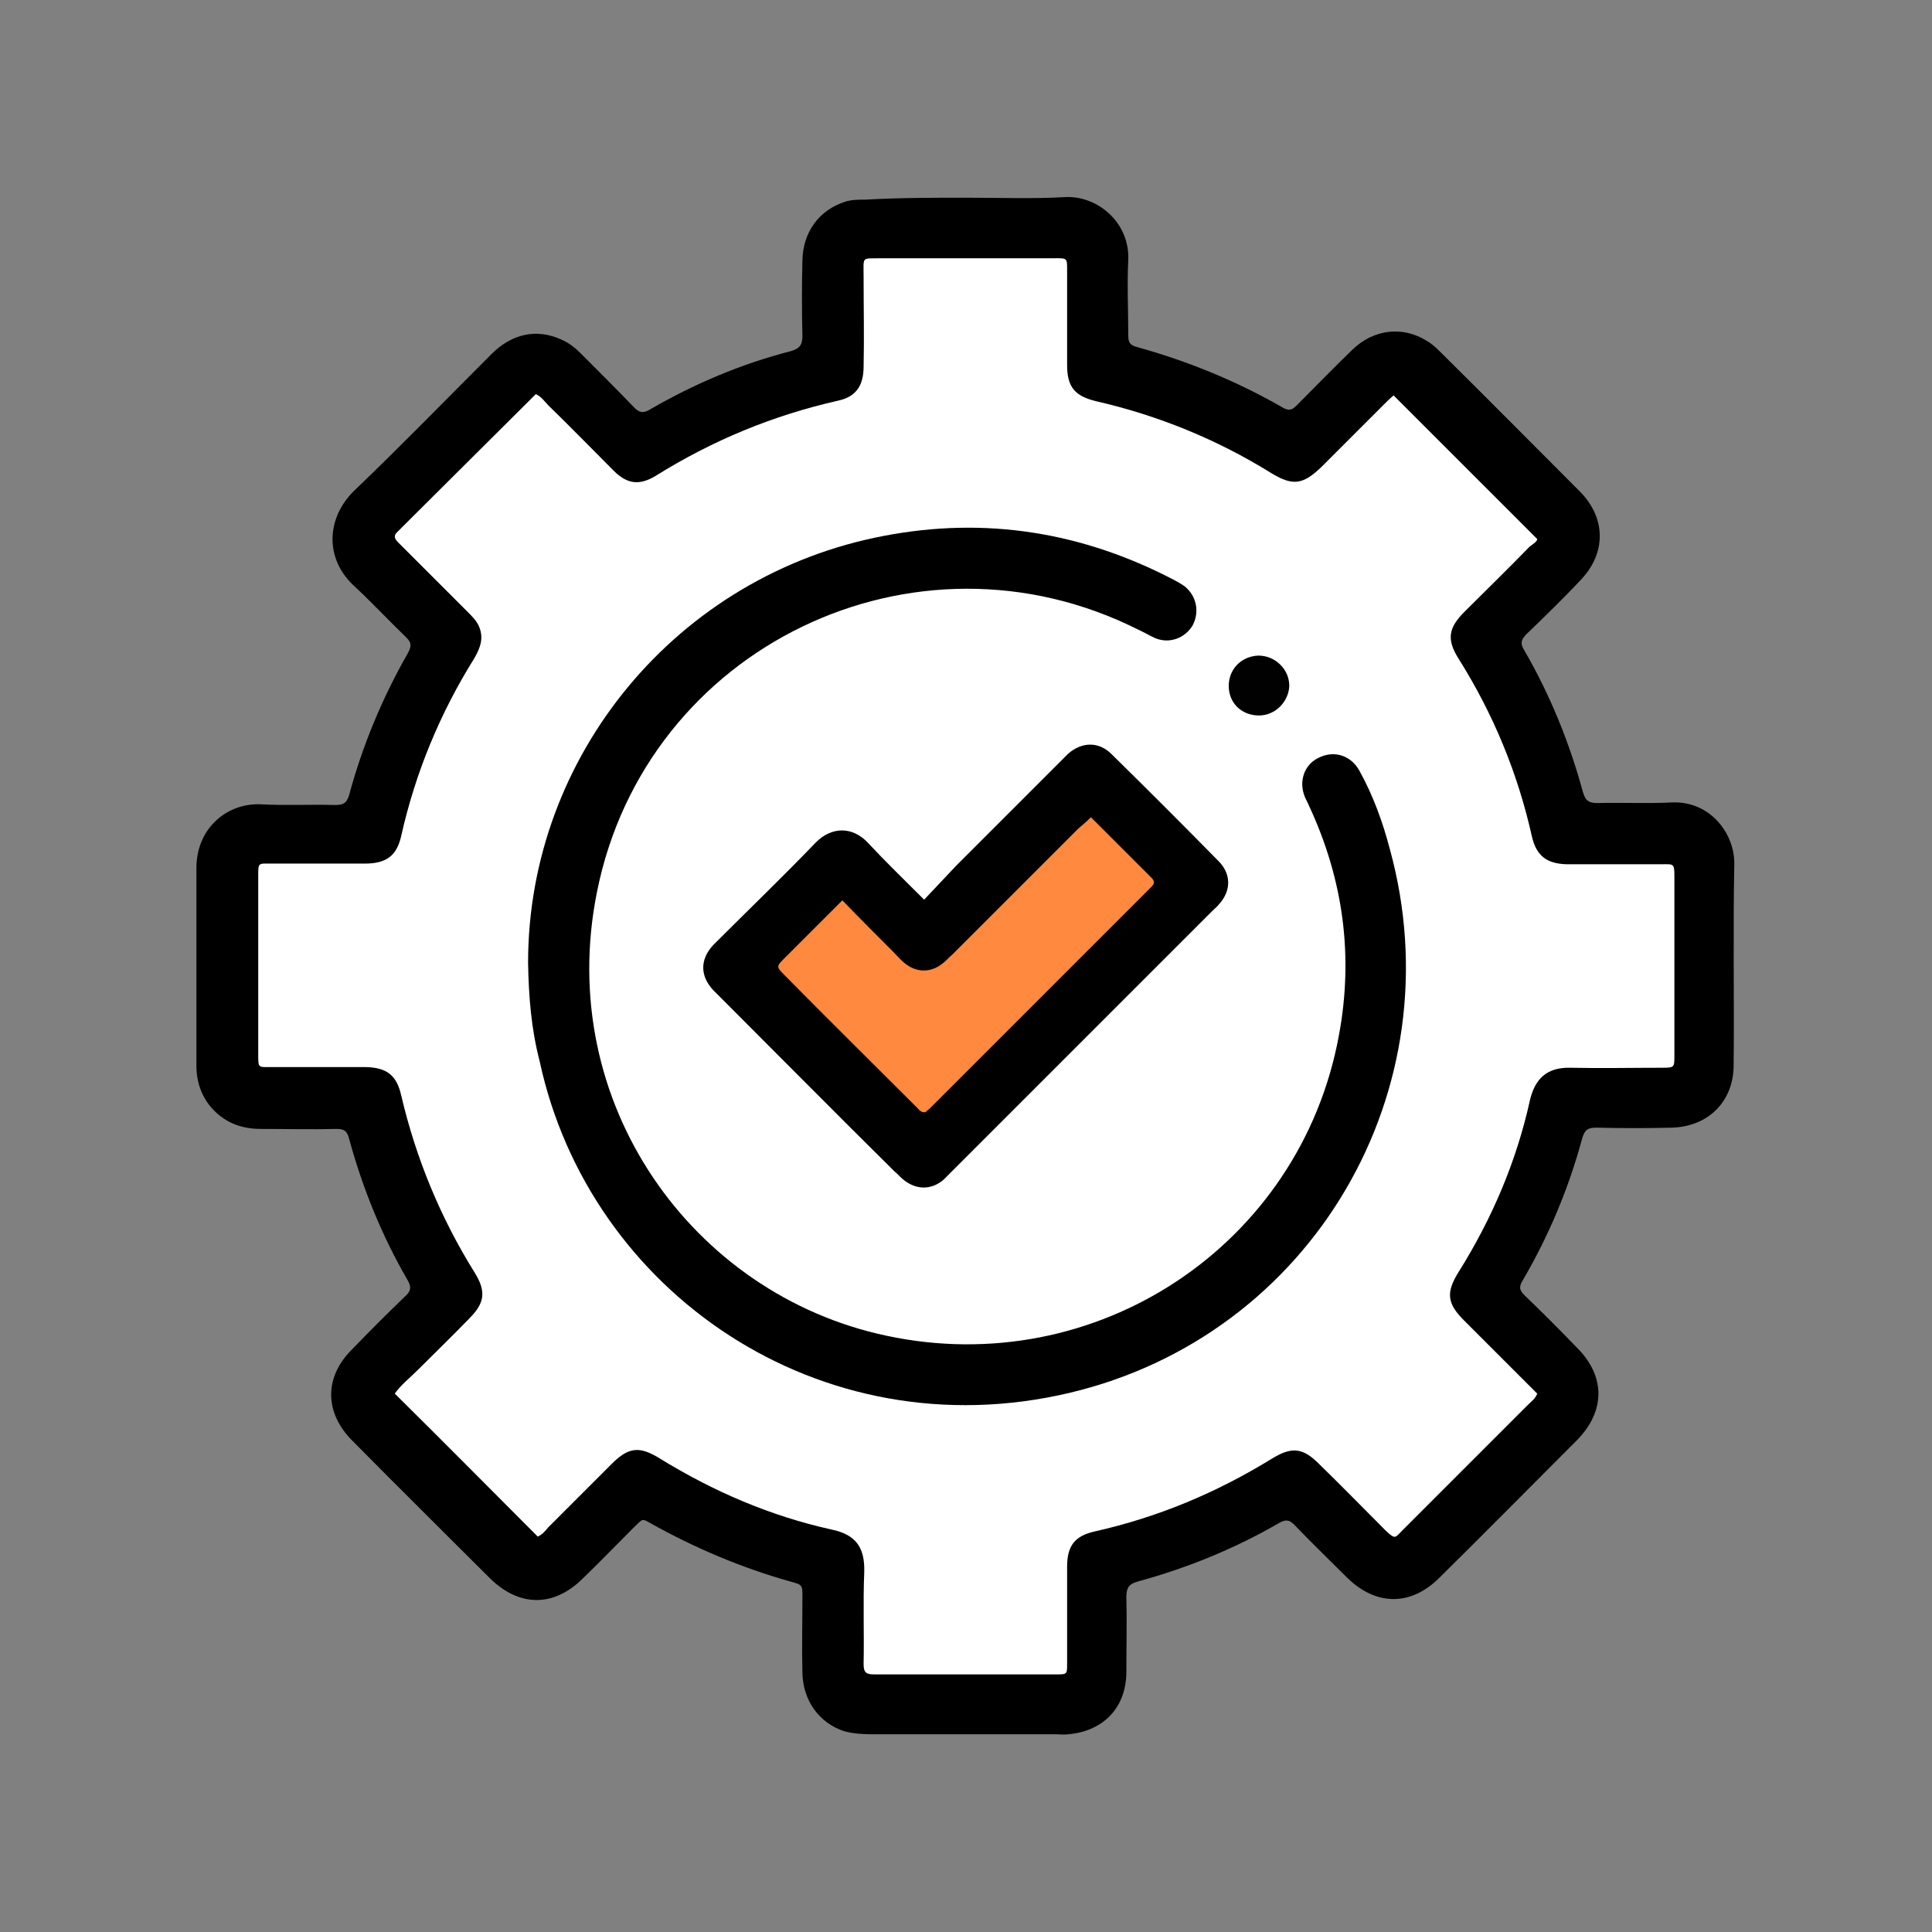 <?xml version="1.0" encoding="utf-8"?>
<!-- Generator: Adobe Illustrator 26.5.0, SVG Export Plug-In . SVG Version: 6.00 Build 0)  -->
<svg version="1.1" id="Livello_1" xmlns="http://www.w3.org/2000/svg" xmlns:xlink="http://www.w3.org/1999/xlink" x="0px" y="0px"
	 viewBox="0 0 300 300" style="enable-background:new 0 0 300 300;" xml:space="preserve">
<rect x="0" y="0" width="300" height="300" fill="#808080" stroke="none"/>
<style type="text/css">
	.st0{fill:#FFFFFF;}
	.st1{fill:#020101;}
	.st2{fill:#FF893E;}
</style>
<g>
	<path d="M150,30.7c5.2,0,10.3,0.2,15.5-0.1c4.9-0.2,9.9,3.9,9.7,9.7c-0.2,3.9,0,7.9,0,11.8c0,1,0.2,1.5,1.4,1.8
		c7.9,2.2,15.5,5.3,22.6,9.4c0.9,0.5,1.4,0.4,2.1-0.3c2.9-2.9,5.8-5.9,8.7-8.7c3.3-3.2,7.8-3.7,11.5-1.4c0.7,0.4,1.3,0.9,1.9,1.5
		c7.4,7.3,14.7,14.7,22,22c4,4.1,4,9.5,0.1,13.6c-2.7,2.9-5.5,5.6-8.4,8.4c-0.9,0.9-1.1,1.5-0.4,2.6c4,6.9,7,14.3,9.1,22
		c0.4,1.4,1,1.7,2.3,1.7c3.9-0.1,7.7,0.1,11.6-0.1c6-0.2,9.7,5,9.6,9.6c-0.2,10.4,0,20.8-0.1,31.2c0,5.6-3.9,9.5-9.5,9.7
		c-3.9,0.1-7.9,0.1-11.8,0c-1.3,0-1.8,0.3-2.2,1.6c-2.1,7.8-5.2,15.2-9.3,22.2c-0.6,1-0.4,1.5,0.3,2.2c2.8,2.7,5.5,5.4,8.2,8.2
		c4.4,4.4,4.4,9.8,0,14.3c-7.1,7.1-14.2,14.3-21.4,21.4c-4.4,4.4-9.8,4.4-14.3,0c-2.7-2.7-5.4-5.3-8-8c-0.8-0.9-1.4-1.2-2.6-0.5
		c-6.9,4-14.3,7-22,9.1c-1.4,0.4-1.7,1.1-1.7,2.4c0.1,3.9,0,7.7,0,11.6c0,5.5-3.5,9.2-9,9.7c-0.6,0.1-1.3,0-1.9,0
		c-9.5,0-19,0-28.5,0c-1.5,0-3.1-0.1-4.5-0.5c-3.8-1.3-6.3-4.7-6.4-9c-0.1-3.9,0-7.9,0-11.8c0-1.9,0-1.9-1.8-2.4
		c-7.5-2.1-14.6-5.1-21.3-8.8c-2-1.1-1.5-1.1-3.2,0.5c-2.6,2.6-5.2,5.3-7.9,7.9c-4.5,4.4-9.8,4.3-14.3-0.1
		c-7.1-7.1-14.3-14.2-21.4-21.4c-4.3-4.3-4.4-9.8-0.1-14.1c2.7-2.8,5.4-5.5,8.2-8.2c0.9-0.8,1.2-1.4,0.5-2.6c-4-6.9-7-14.3-9.1-22
		c-0.3-1.2-0.8-1.5-1.9-1.5c-3.9,0.1-7.9,0-11.8,0c-2.9,0-5.4-0.9-7.4-3c-1.8-1.9-2.6-4.3-2.6-6.8c0-10.2,0-20.5,0-30.7
		c0-6.4,5-10.2,10.1-9.9c3.8,0.2,7.6,0,11.4,0.1c1.2,0,1.8-0.2,2.2-1.5c2.1-7.8,5.2-15.2,9.2-22.2c0.5-1,0.5-1.5-0.3-2.3
		c-2.7-2.6-5.3-5.4-8.1-8c-4.6-4.2-4.4-10.6,0.1-14.9c7.2-6.9,14.2-14.1,21.2-21.1c3.2-3.2,7-4,10.8-2.3c1.2,0.5,2.2,1.3,3.1,2.2
		c2.8,2.8,5.6,5.6,8.3,8.4c0.8,0.8,1.4,0.9,2.4,0.3c6.9-4,14.2-7.1,22-9.1c1.3-0.4,1.7-1,1.7-2.3c-0.1-3.9-0.1-7.9,0-11.8
		c0.1-4.4,2.6-7.8,6.7-9.1c1-0.3,2.1-0.3,3.1-0.3C139.7,30.7,144.9,30.7,150,30.7z"/>
	<path class="st0" d="M83.5,238.6c-7.4-7.4-14.7-14.8-22.2-22.2c0.9-1.3,2.3-2.4,3.6-3.7c2.7-2.7,5.4-5.3,8-8
		c2.4-2.4,2.6-4.2,0.8-7.1c-5.3-8.5-9.1-17.7-11.4-27.5c-0.7-3.1-2.2-4.3-5.4-4.4c-5,0-10,0-15,0c-1.8,0-1.8,0.1-1.8-1.9
		c0-9.3,0-18.5,0-27.8c0-2.1,0-1.9,2-1.9c4.8,0,9.7,0,14.5,0c3.4,0,5-1.2,5.7-4.3c2.2-9.8,6-19,11.3-27.5c1-1.7,1.6-3.3,0.7-5.2
		c-0.4-0.8-1-1.4-1.7-2.1c-3.5-3.5-7.1-7.1-10.6-10.6c-0.6-0.6-1.1-1.1-0.2-1.9c7.1-7.1,14.3-14.2,21.4-21.3c0.9,0.4,1.4,1.2,2,1.8
		c3.4,3.3,6.7,6.7,10.1,10.1c2.1,2.1,4,2.3,6.5,0.8c8.8-5.5,18.2-9.4,28.4-11.7c2.7-0.6,3.9-2.3,3.9-5.3c0.1-4.6,0-9.2,0-13.8
		c0-3.5-0.4-2.9,2.9-3c8.9,0,17.7,0,26.6,0c2.2,0,2.1-0.1,2.1,2.1c0,4.8,0,9.7,0,14.5c0,3.4,1.2,4.8,4.5,5.6
		c9.6,2.2,18.7,5.9,27.1,11.1c3.4,2.1,5,1.9,7.9-0.9c3.2-3.2,6.4-6.4,9.6-9.6c0.6-0.6,1.1-1.1,1.6-1.5c7.4,7.4,14.8,14.8,22.3,22.3
		c0,0.4-0.7,0.8-1.2,1.2c-3.3,3.4-6.7,6.7-10.1,10.1c-2.5,2.5-2.8,4.3-0.9,7.3c5.4,8.6,9.2,17.8,11.4,27.7c0.7,2.9,2.3,4.1,5.3,4.2
		c4.9,0,9.8,0,14.7,0c2,0,2.1-0.2,2.1,1.9c0,9.3,0,18.5,0,27.8c0,1.8,0,1.9-1.8,1.9c-4.8,0-9.5,0.1-14.3,0c-3.7-0.1-5.5,1.7-6.3,4.9
		c-2.1,9.6-5.9,18.5-11.1,26.8c-2,3.2-1.8,4.9,0.8,7.5c3.8,3.8,7.6,7.6,11.4,11.4c-0.3,0.8-0.9,1.2-1.4,1.7
		c-6.5,6.5-13,13-19.5,19.5c-1.2,1.2-1.1,1.5-2.6,0.1c-3.5-3.5-6.9-7-10.4-10.4c-2.5-2.5-4.2-2.7-7.3-0.8
		c-8.6,5.3-17.7,9.1-27.5,11.3c-3.1,0.7-4.3,2.2-4.3,5.5c0,5,0,10,0,15c0,1.7,0,1.7-1.7,1.7c-9.4,0-18.8,0-28.3,0
		c-1.2,0-1.6-0.3-1.6-1.6c0.1-4.8-0.1-9.5,0.1-14.3c0.1-3.7-1.2-5.8-5.1-6.6c-9.5-2.1-18.3-5.9-26.6-11c-3.2-2-4.9-1.8-7.5,0.8
		c-3.3,3.3-6.6,6.6-9.9,9.9C84.7,237.7,84.2,238.3,83.5,238.6z"/>
	<path d="M82,149.5c0-32.1,23.1-60.2,55.3-66.3c15.7-3,30.7-0.6,44.9,6.8c0.6,0.3,1.1,0.6,1.7,1c1.9,1.5,2.4,4,1.3,6.1
		c-1.2,2-3.6,2.9-5.8,2c-0.9-0.4-1.7-0.9-2.6-1.3c-34.7-17.5-76.5,2.6-84.1,40.7c-6.6,32.7,14.8,62.5,44.9,68.9
		c32.6,7,64.3-14,70.3-46.6c2.3-12.3,0.7-24.2-4.6-35.6c-0.2-0.5-0.5-1-0.7-1.5c-1-2.5,0-5.1,2.3-6.1c2.3-1.1,4.9-0.3,6.2,2.1
		c2.1,3.8,3.6,7.9,4.7,12.1c10.3,37.4-12,75.6-49.8,84.5c-38.7,9.1-74.5-15.7-82.2-51.5C82.5,159.8,82.1,154.9,82,149.5z"/>
	<path d="M143.5,139.7c1.8-1.9,3.4-3.6,5-5.3c5.4-5.4,10.8-10.8,16.2-16.2c0.4-0.4,0.8-0.8,1.2-1.2c2.1-1.8,4.7-1.9,6.7,0.1
		c5.6,5.5,11.1,11,16.6,16.6c2,2,2,4.6,0.1,6.7c-0.3,0.4-0.7,0.7-1,1c-13.5,13.5-27.1,27.1-40.6,40.6c-0.4,0.4-0.8,0.8-1.2,1.2
		c-1.9,1.6-4.2,1.6-6.2,0c-0.5-0.4-0.9-0.9-1.4-1.3c-9.1-9-18.1-18.1-27.2-27.2c-0.3-0.3-0.7-0.7-1-1c-2-2.2-2-4.7,0-6.9
		c0.2-0.2,0.5-0.5,0.7-0.7c5.1-5.1,10.2-10,15.2-15.2c2.5-2.6,5.8-2.6,8.2,0C137.5,133.8,140.4,136.6,143.5,139.7z"/>
	<path class="st1" d="M195.5,111.1c-2.6,0-4.6-1.8-4.7-4.4c-0.1-2.7,1.9-4.8,4.6-4.9c2.6,0,4.8,2.1,4.8,4.7
		C200.1,109,198,111.1,195.5,111.1z"/>
	<path class="st2" d="M169.4,126.9c3.2,3.2,6.3,6.3,9.4,9.4c0.5,0.5,0.5,0.9,0,1.4c-0.2,0.2-0.5,0.5-0.7,0.7
		c-11.2,11.2-22.4,22.4-33.6,33.6c-0.3,0.3-0.6,0.5-0.8,0.7c-0.7,0.1-1-0.4-1.3-0.7c-6.8-6.8-13.7-13.6-20.5-20.5
		c-1.4-1.4-1.4-1.4,0-2.8c2.9-2.9,5.8-5.8,8.9-8.9c2.7,2.8,5.3,5.4,7.9,8c0.6,0.6,1.1,1.2,1.7,1.7c1.9,1.6,4.2,1.6,6.1,0
		c0.5-0.4,0.9-0.9,1.4-1.3c6.5-6.5,13.1-13.1,19.6-19.6C168.1,128.1,168.7,127.6,169.4,126.9z"/>
</g>
</svg>
